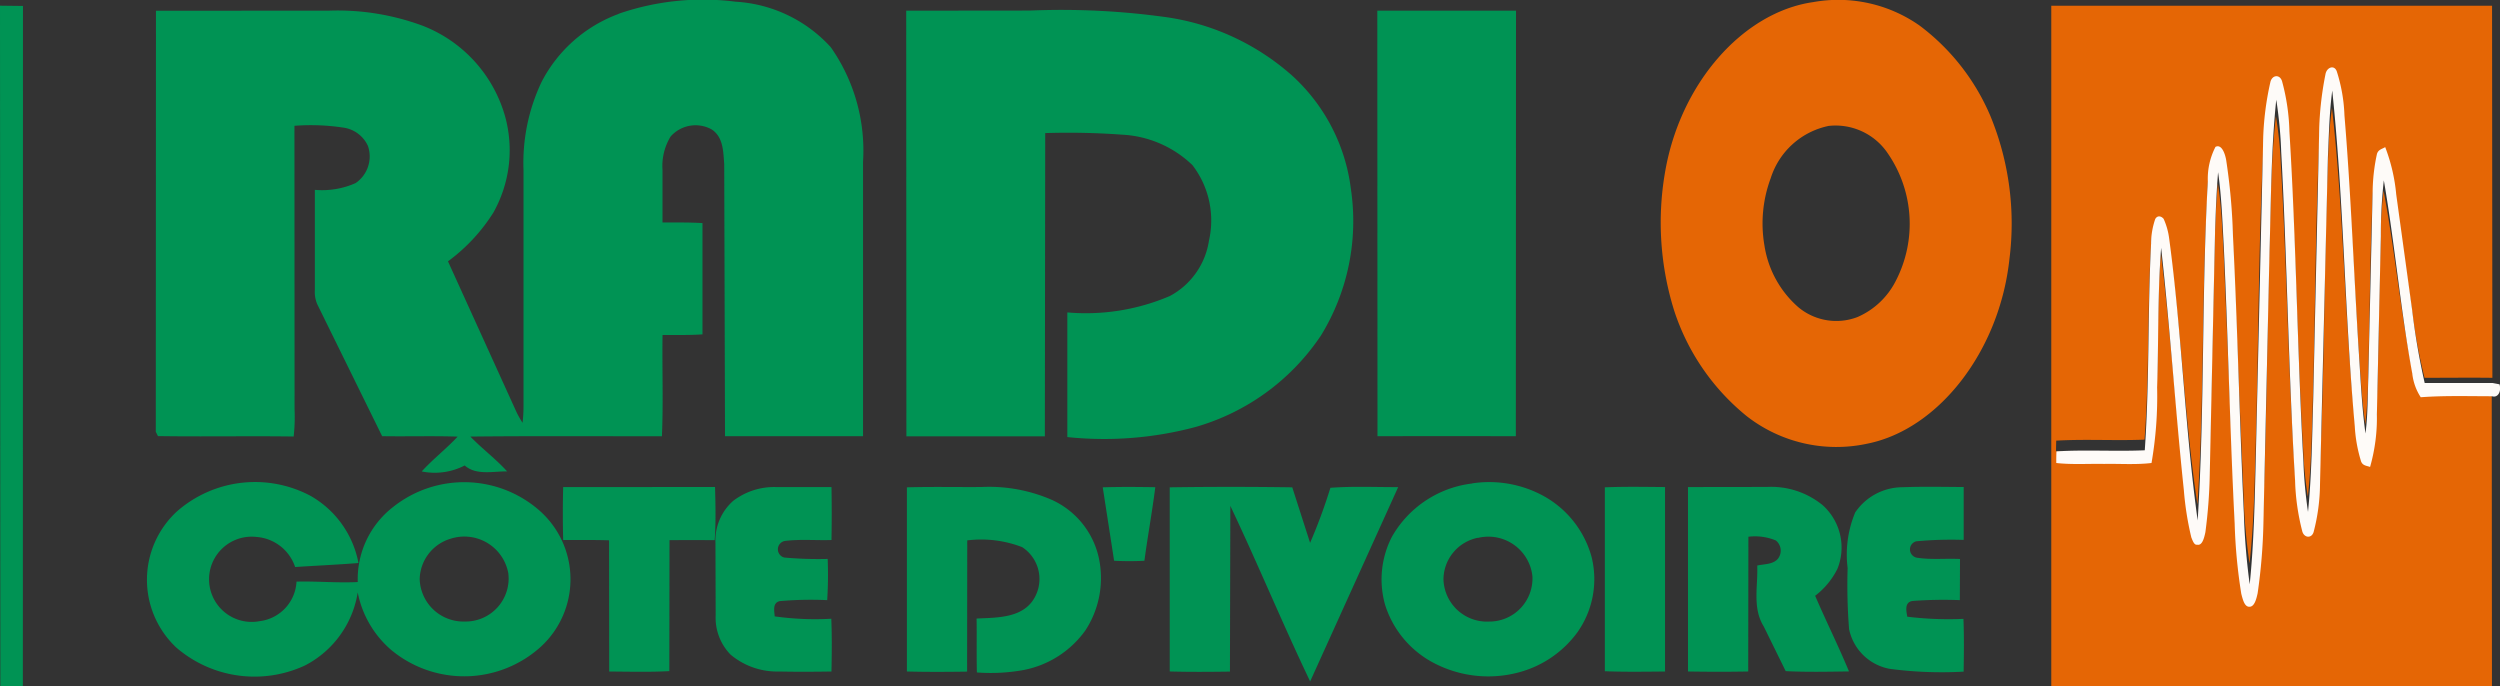 <svg xmlns="http://www.w3.org/2000/svg" width="114.854" height="31.538" viewBox="0 0 114.854 31.538"><rect x="0" y="0" width="114.854" height="31.538" fill="#333333" stroke="none"/><g id="Radio_CIV" data-name="Radio CIV" transform="translate(0)" style="mix-blend-mode: normal;isolation: isolate"><path id="Trac&#xE9;_32" data-name="Trac&#xE9; 32" d="M79.473,45.6a11.855,11.855,0,0,1,5.371-.554,6.415,6.415,0,0,1,4.374,2.092A8.261,8.261,0,0,1,90.7,52.387l0,12.62c-2.115,0-4.23,0-6.342,0l-.036-12.492c-.044-.554-.032-1.244-.575-1.6a1.529,1.529,0,0,0-1.89.327,2.606,2.606,0,0,0-.371,1.528v2.417c.613.005,1.227-.008,1.837.031v5.111c-.611.042-1.224.026-1.835.031-.022,1.55.039,3.1-.028,4.652-2.935,0-5.87-.019-8.8.013.536.558,1.171,1.026,1.688,1.6-.652-.008-1.424.192-1.948-.272a3.01,3.01,0,0,1-1.976.274c.513-.565,1.131-1.04,1.651-1.6-1.156-.038-2.313,0-3.469-.02l-2.945-5.988a1.4,1.4,0,0,1-.146-.729v-4.6a3.783,3.783,0,0,0,1.871-.31,1.48,1.48,0,0,0,.566-1.711,1.465,1.465,0,0,0-1.155-.842,9.84,9.84,0,0,0-2.22-.079l.006,13.033a8.06,8.06,0,0,1-.042,1.241c-2.077-.029-4.156.013-6.234-.019l-.1-.2.008-19.341,7.966-.005a11.251,11.251,0,0,1,4.285.693,6.3,6.3,0,0,1,3.812,4.25,5.848,5.848,0,0,1-.563,4.336,8.193,8.193,0,0,1-2.084,2.238L74.779,63.9a4.729,4.729,0,0,0,.278.492,6.383,6.383,0,0,0,.044-.747V52.78a8.667,8.667,0,0,1,.833-4.054,6.514,6.514,0,0,1,3.539-3.119ZM51.05,45.229l1.055.013L52.1,76.5q-.517,0-1.034.006Zm41.633.23,5.681-.006a34.818,34.818,0,0,1,6.356.317,11.072,11.072,0,0,1,5.7,2.678,8.446,8.446,0,0,1,2.692,5.2,10.048,10.048,0,0,1-1.368,6.722,10.359,10.359,0,0,1-5.8,4.223,16.274,16.274,0,0,1-5.859.455V59.321a9.8,9.8,0,0,0,4.713-.755,3.474,3.474,0,0,0,1.794-2.545,4.169,4.169,0,0,0-.759-3.466,5.021,5.021,0,0,0-3.231-1.4,33.914,33.914,0,0,0-3.533-.073l-.017,13.931H92.691l-.008-19.549Zm21.645,0h6.37l-.008,19.549q-3.177-.006-6.356,0l-.008-19.55Zm-55.144,23a5.439,5.439,0,0,1,6.134-.71,4.507,4.507,0,0,1,2.2,3.085c-.969.077-1.939.12-2.909.184a2.027,2.027,0,0,0-1.767-1.381,1.958,1.958,0,1,0,.137,3.868,1.928,1.928,0,0,0,1.693-1.816c.938-.026,1.876.067,2.814.019a4.191,4.191,0,0,1,1.614-3.44,5.245,5.245,0,0,1,6.731.153,4.208,4.208,0,0,1,.078,6.248,5.246,5.246,0,0,1-6.89.156,4.664,4.664,0,0,1-1.535-2.64,4.579,4.579,0,0,1-2.424,3.356,5.5,5.5,0,0,1-5.912-.825,4.27,4.27,0,0,1,.032-6.254Zm12.587,1.253a1.984,1.984,0,0,0-1.44,1.861,2.013,2.013,0,0,0,2.082,1.949,1.978,1.978,0,0,0,1.991-2.21,2.053,2.053,0,0,0-2.634-1.6Zm46.912-2.537a5.21,5.21,0,0,1,3.265.57,4.579,4.579,0,0,1,2.223,2.816,4.224,4.224,0,0,1-.662,3.469,4.9,4.9,0,0,1-2.739,1.842,5.39,5.39,0,0,1-4.006-.532,4.558,4.558,0,0,1-2.079-2.58A4.277,4.277,0,0,1,115,69.623a4.914,4.914,0,0,1,3.687-2.443Zm.258,2.5a1.966,1.966,0,0,0-1.576,1.9,2,2,0,0,0,2.1,1.949,1.982,1.982,0,0,0,1.987-2.081,2.034,2.034,0,0,0-2.5-1.763ZM76.928,67.346l6.972-.005c.022.815.042,1.631-.017,2.443-.694-.005-1.384-.006-2.075,0L81.8,75.8c-.919.051-1.84.023-2.762.019l-.007-6.028c-.7-.023-1.4-.013-2.107-.013q-.033-1.218,0-2.435Zm7.813.627a3.1,3.1,0,0,1,1.961-.629l2.548,0q.021,1.216,0,2.433c-.7.023-1.4-.043-2.1.038a.39.39,0,0,0-.069.767,17.266,17.266,0,0,0,1.994.064,18.712,18.712,0,0,1-.022,1.893,16.348,16.348,0,0,0-2.183.046c-.343.083-.243.46-.229.7a13.238,13.238,0,0,0,2.6.109c.033.806.024,1.615.008,2.424-.8.013-1.6.017-2.4,0a3.322,3.322,0,0,1-2.24-.78,2.427,2.427,0,0,1-.68-1.8L83.919,69.9a2.428,2.428,0,0,1,.823-1.929Zm7.97-.616c1.144-.033,2.29-.006,3.433-.015a7.213,7.213,0,0,1,3.25.6,3.828,3.828,0,0,1,2.155,2.74,4.394,4.394,0,0,1-.633,3.245,4.544,4.544,0,0,1-2.859,1.826,8.466,8.466,0,0,1-2.127.109c-.021-.826,0-1.65-.014-2.477.87-.042,1.925-.018,2.509-.729a1.746,1.746,0,0,0-.416-2.552,5.221,5.221,0,0,0-2.522-.31l-.007,6.029c-.922.013-1.846.019-2.766-.006v-8.46Zm9,0c.8-.026,1.61-.019,2.415-.006-.142,1.129-.35,2.251-.5,3.379a13.655,13.655,0,0,1-1.392,0l-.523-3.378Zm3.074,0q2.817-.042,5.634,0l.819,2.55a24.977,24.977,0,0,0,.933-2.529c1.035-.077,2.076-.028,3.113-.031l-4.044,8.927c-1.274-2.667-2.4-5.395-3.666-8.064l-.019,7.612c-.921.013-1.846.02-2.766-.006v-8.46Zm19.991,0c.921-.038,1.846-.02,2.769-.013v8.474c-.923.008-1.846.023-2.766-.013v-8.45Zm3.826-.013,3.625-.005a3.738,3.738,0,0,1,2.567.844,2.617,2.617,0,0,1,.674,2.91,3.542,3.542,0,0,1-1.027,1.246c.5,1.166,1.069,2.3,1.554,3.475-.969.013-1.94.035-2.907-.013L132.08,73.75c-.533-.853-.259-1.87-.3-2.8.322-.074.74-.046.958-.322a.6.6,0,0,0-.105-.831,2.5,2.5,0,0,0-1.259-.17l-.008,6.19c-.923.018-1.846.015-2.767,0V67.341Zm7.67,1.18a2.635,2.635,0,0,1,2.193-1.172c.93-.036,1.864-.013,2.8-.01v2.43a17.153,17.153,0,0,0-2.179.064.386.386,0,0,0,.037.755c.652.1,1.316.026,1.973.058l-.008,1.89a19.2,19.2,0,0,0-2.172.038c-.386.056-.284.473-.243.723a15.506,15.506,0,0,0,2.581.1c.032.806.021,1.615.008,2.424a18.2,18.2,0,0,1-3.393-.128A2.336,2.336,0,0,1,136,73.873a25.624,25.624,0,0,1-.067-2.809,5.025,5.025,0,0,1,.341-2.537Z" transform="translate(-51.05 -44.968)" fill="#009354"></path><path id="Trac&#xE9;_33" data-name="Trac&#xE9; 33" d="M568.034,45.057a6.5,6.5,0,0,1,4.9,1.081,10.124,10.124,0,0,1,3.247,4.15,12.976,12.976,0,0,1,.875,6.57c-.457,4.242-3.263,7.836-6.54,8.486a6.7,6.7,0,0,1-5.538-1.273,10.374,10.374,0,0,1-3.317-4.817,13.549,13.549,0,0,1-.427-6.383C561.931,48.78,564.811,45.522,568.034,45.057Zm.68,5.695a3.541,3.541,0,0,0-2.625,2.392,5.963,5.963,0,0,0-.288,3.1,4.708,4.708,0,0,0,1.56,2.832,2.722,2.722,0,0,0,2.711.45,3.561,3.561,0,0,0,1.769-1.676,5.7,5.7,0,0,0-.376-5.848,2.89,2.89,0,0,0-2.748-1.254Zm10.264-5.531h20.25l.015,17.095c-1.038-.013-2.077,0-3.117,0a27.89,27.89,0,0,1-.576-3.091l-.731-4.892a7,7,0,0,0-.507-2.008c-.139.082-.341.1-.388.326a7.532,7.532,0,0,0-.189,1.535c-.119,2.635-.119,5.279-.2,7.918a22.966,22.966,0,0,1-.129,2.35c-.169-1.138-.223-2.3-.308-3.454-.229-3.339-.361-6.69-.659-10.019a6.452,6.452,0,0,0-.354-1.87c-.12-.289-.469-.164-.519.133a12.828,12.828,0,0,0-.294,2.622c-.157,3.71-.169,7.427-.268,11.142-.05,1.59-.066,3.188-.238,4.766a17.372,17.372,0,0,1-.211-2.079c-.28-4.669-.332-9.358-.644-14.025a8.37,8.37,0,0,0-.338-2.134.272.272,0,0,0-.537.028,11.472,11.472,0,0,0-.338,2.7c-.209,4.426-.2,8.865-.334,13.3-.047,1.763-.083,3.531-.278,5.28a26.469,26.469,0,0,1-.268-2.988l-.5-11.759A23.987,23.987,0,0,0,587,52.861c-.055-.281-.214-.681-.49-.55a2.751,2.751,0,0,0-.352,1.462c-.288,4.778-.139,9.585-.467,14.361-.59-3.948-.728-7.982-1.308-11.935a2.668,2.668,0,0,0-.256-.84c-.113-.122-.285-.154-.384.009a3.022,3.022,0,0,0-.191,1.036c-.162,2.914-.07,5.846-.29,8.753-1.351.055-2.705-.032-4.056.046-.006.164-.01.329-.01.492.731.077,1.467.026,2.2.038.725-.013,1.451.038,2.176-.038a15.234,15.234,0,0,0,.258-3.2c.07-1.97.02-3.949.184-5.91.414,3.408.656,6.846,1.043,10.259a12.1,12.1,0,0,0,.344,2.008c.058.128.129.336.268.307.238.051.326-.3.378-.528a20.244,20.244,0,0,0,.2-2.421l.247-10.378c.029-.819.064-1.634.137-2.447.167,1.031.2,2.088.263,3.134l.5,11.747a21.157,21.157,0,0,0,.305,2.977c.06.221.139.547.364.545.241.013.328-.333.388-.576a22.527,22.527,0,0,0,.265-2.955c.156-3.857.178-7.721.273-11.58.07-2.126.07-4.266.308-6.375a17.128,17.128,0,0,1,.226,2.2c.276,4.636.33,9.289.636,13.921a9.022,9.022,0,0,0,.326,2.136c.072.294.427.345.527.051a7.67,7.67,0,0,0,.294-2.024c.235-4.605.2-9.227.368-13.837.042-.944.063-1.893.2-2.827.533,4.714.571,9.5,1.036,14.219a5.853,5.853,0,0,0,.276,1.445c.065.23.274.217.427.275a7.043,7.043,0,0,0,.313-2.231c.1-2.514.107-5.031.182-7.547a19.051,19.051,0,0,1,.137-2.361c.511,2.708.768,5.488,1.308,8.191a2.154,2.154,0,0,0,.387,1c1.089-.074,2.182-.043,3.273-.042l.01,13.61H578.978Z" transform="translate(-484.739 -44.959)" fill="#e56605"></path><path id="Trac&#xE9;_34" data-name="Trac&#xE9; 34" d="M756.25,76.443c.05-.322.4-.458.519-.144a7.473,7.473,0,0,1,.354,2.029c.3,3.612.431,7.246.659,10.867.084,1.249.137,2.51.307,3.746.109-.841.1-1.7.129-2.549l.2-8.589a8.6,8.6,0,0,1,.189-1.665c.046-.244.246-.264.388-.354a8.124,8.124,0,0,1,.507,2.178l.731,5.306a32.252,32.252,0,0,0,.576,3.352l3.117,0,.32.061c.1.347-.087.634-.345.548-1.091,0-2.184-.035-3.273.046a2.478,2.478,0,0,1-.388-1.08c-.539-2.931-.8-5.947-1.308-8.885a22.424,22.424,0,0,0-.137,2.561l-.182,8.187a8.218,8.218,0,0,1-.313,2.42c-.153-.062-.363-.049-.427-.3a6.7,6.7,0,0,1-.276-1.568c-.464-5.124-.5-10.31-1.035-15.424-.133,1.013-.154,2.04-.2,3.066L756,95.269a8.965,8.965,0,0,1-.294,2.2c-.1.316-.455.264-.526-.055a10.494,10.494,0,0,1-.326-2.317c-.307-5.023-.362-10.074-.637-15.1a20.078,20.078,0,0,0-.227-2.391c-.239,2.289-.239,4.609-.308,6.916L753.4,97.077a26.344,26.344,0,0,1-.265,3.2c-.058.261-.145.635-.387.623-.224,0-.3-.351-.364-.591a24.822,24.822,0,0,1-.305-3.229c-.219-4.243-.3-8.5-.5-12.742-.064-1.138-.1-2.283-.262-3.4-.072.882-.106,1.768-.137,2.654l-.246,11.257a23.324,23.324,0,0,1-.2,2.627c-.053.251-.141.629-.378.573-.141.031-.212-.2-.268-.333a14.12,14.12,0,0,1-.344-2.178c-.39-3.7-.631-7.43-1.043-11.127-.164,2.129-.113,4.276-.184,6.411a17.973,17.973,0,0,1-.258,3.474c-.725.086-1.45.028-2.176.042-.735-.014-1.471.04-2.2-.042,0-.178,0-.357.01-.534,1.351-.083,2.7.01,4.056-.05.221-3.155.128-6.334.29-9.5a3.488,3.488,0,0,1,.191-1.124c.1-.178.271-.142.385-.01a3.13,3.13,0,0,1,.256.912c.579,4.285.717,8.662,1.308,12.946.328-5.181.177-10.4.467-15.578a3.2,3.2,0,0,1,.352-1.586c.275-.139.435.291.49.6a28.192,28.192,0,0,1,.314,3.5c.214,4.249.3,8.506.5,12.756a31.569,31.569,0,0,0,.268,3.241c.195-1.9.23-3.816.278-5.728l.334-14.422a13.577,13.577,0,0,1,.339-2.928c.083-.333.437-.361.536-.031a9.66,9.66,0,0,1,.338,2.314c.312,5.062.364,10.147.644,15.213a20.48,20.48,0,0,0,.21,2.255c.171-1.712.187-3.445.239-5.17l.268-12.086a15.069,15.069,0,0,1,.294-2.846Z" transform="translate(-649.415 -73.025)" fill="#fefbf8"></path></g></svg>